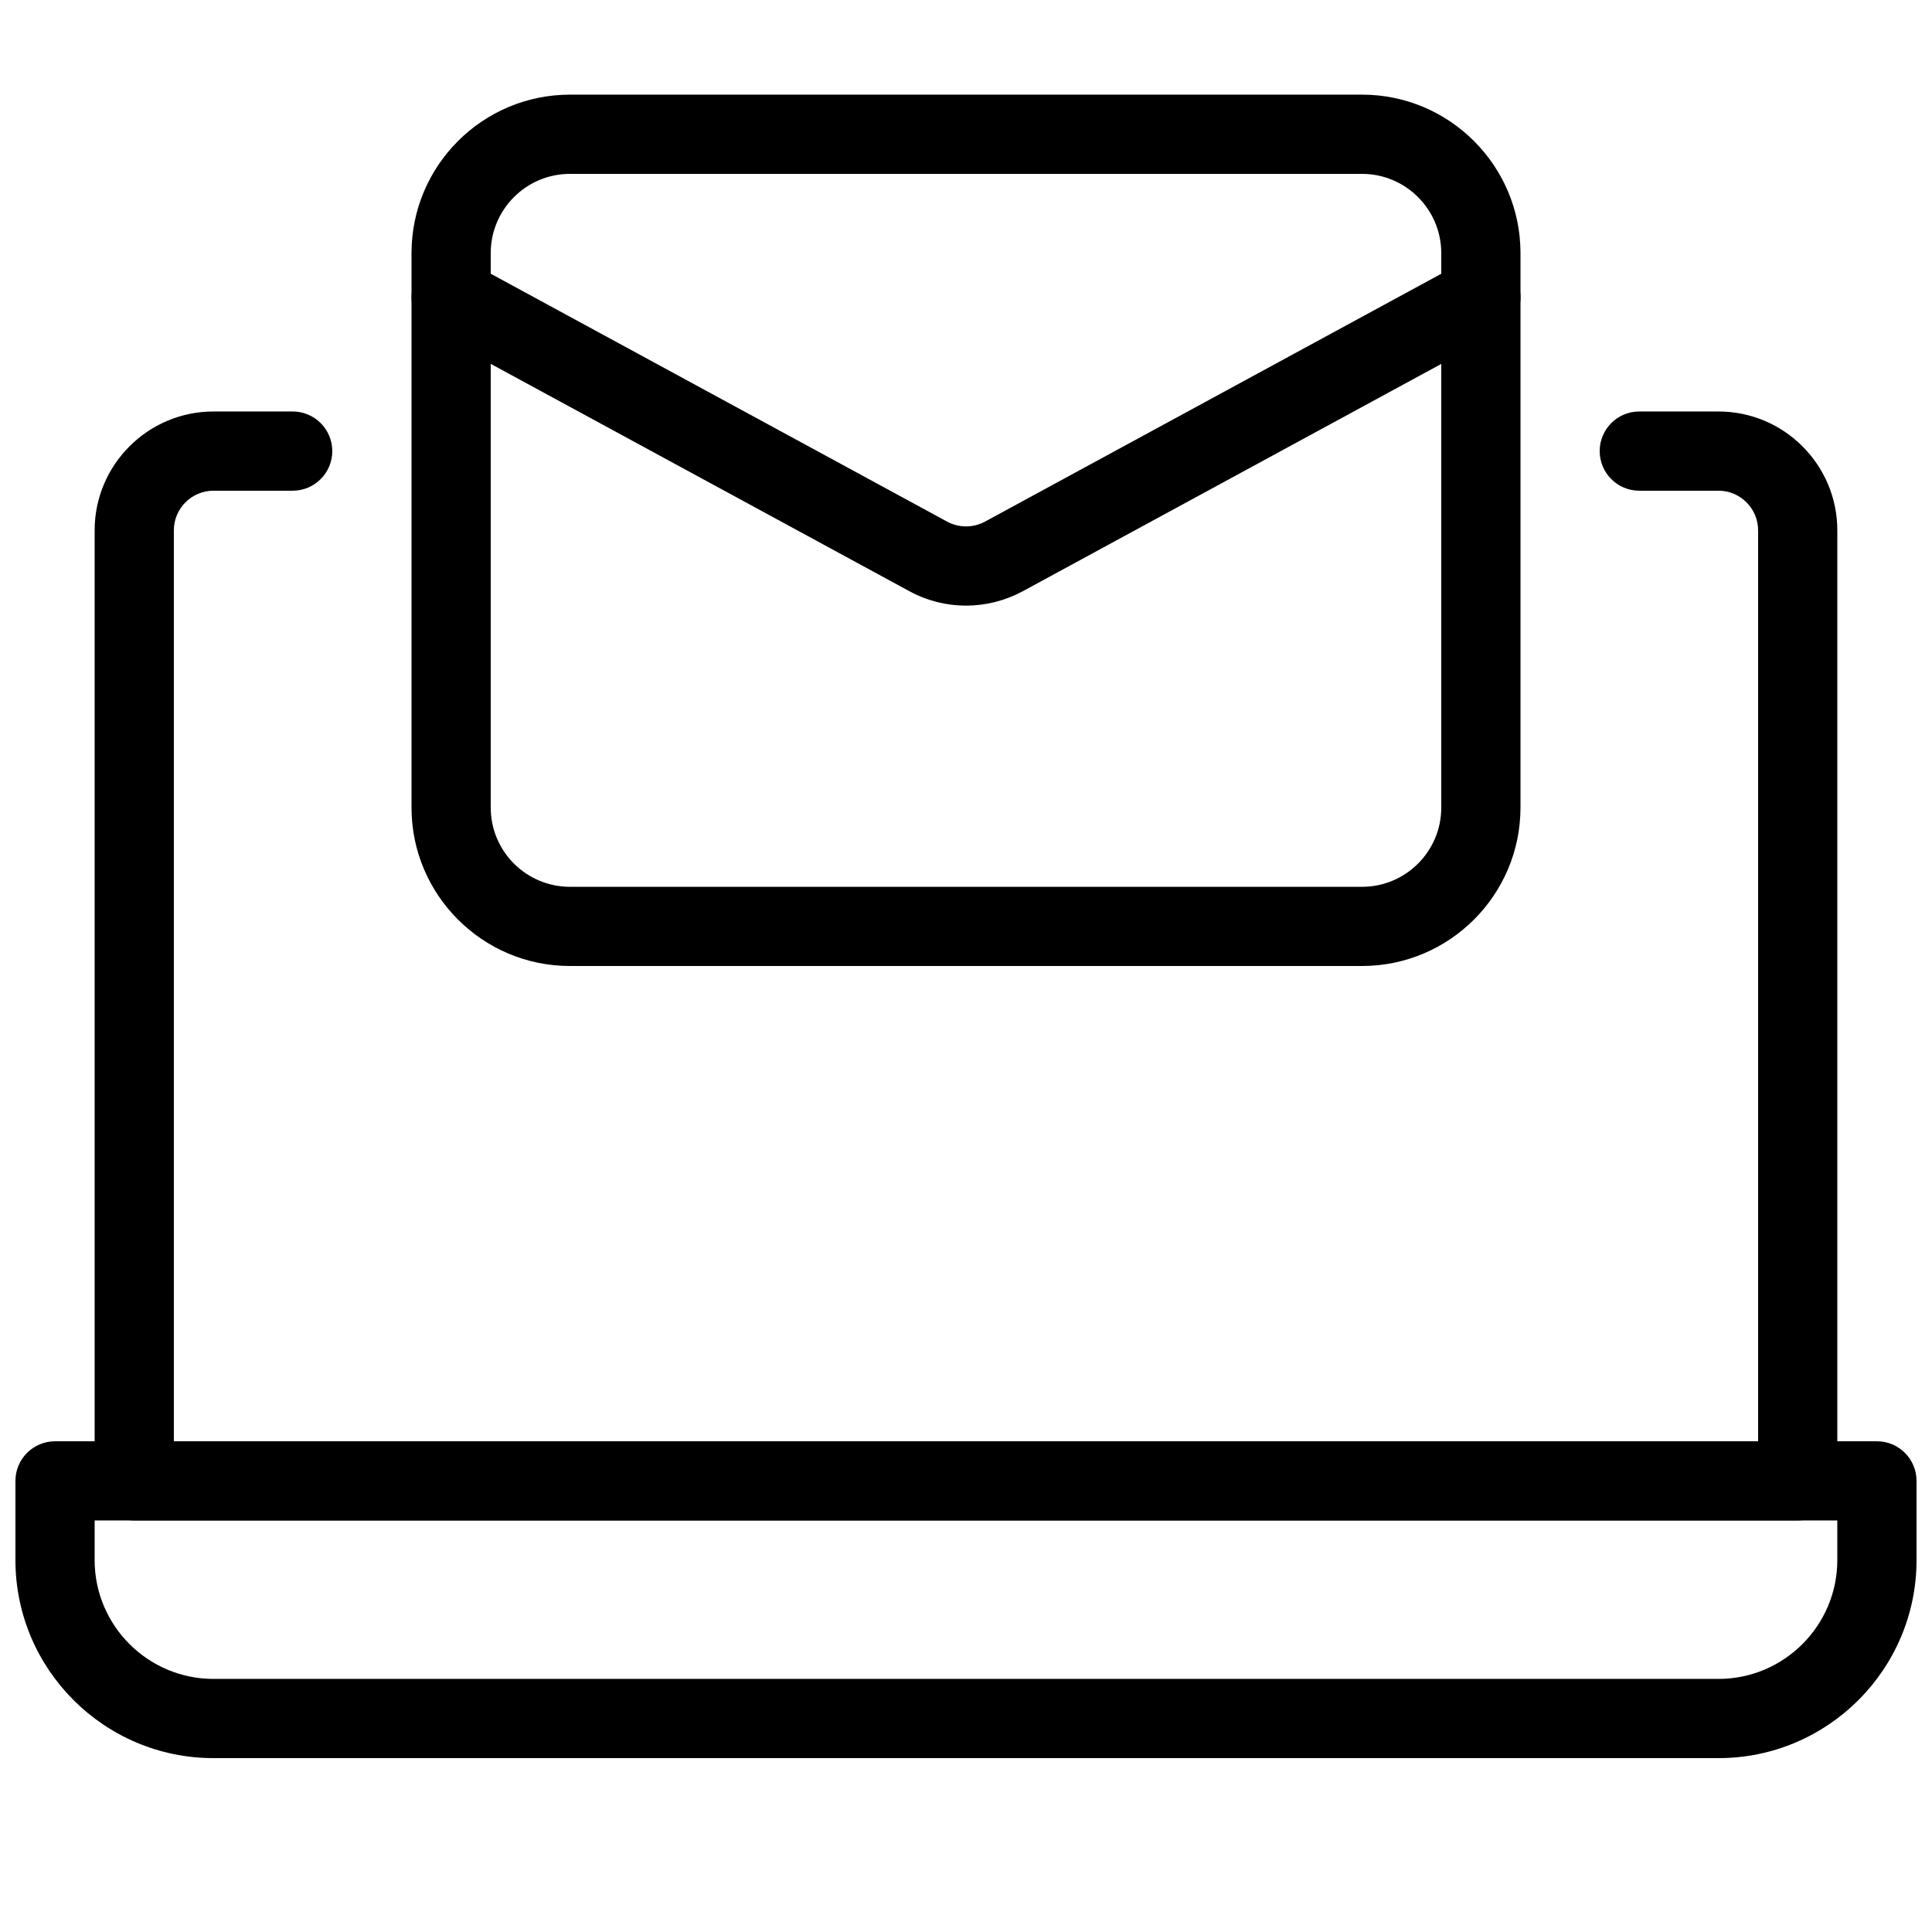 <?xml version="1.0" encoding="UTF-8"?>
<!-- Uploaded to: SVG Repo, www.svgrepo.com, Generator: SVG Repo Mixer Tools -->
<svg width="800px" height="800px" version="1.1" viewBox="144 144 512 512" xmlns="http://www.w3.org/2000/svg">
 <defs>
  <clipPath id="a">
   <path d="m148.09 525h503.81v85h-503.81z"/>
  </clipPath>
 </defs>
 <path d="m620.41 546.94h-440.83c-5.793 0-10.496-4.699-10.496-10.496v-251.91c0-17.355 14.129-31.484 31.488-31.484h20.992c5.793 0 10.496 4.703 10.496 10.496s-4.703 10.496-10.496 10.496h-20.992c-5.773 0-10.496 4.703-10.496 10.496v241.41h419.84v-241.41c0-5.793-4.723-10.496-10.496-10.496h-20.992c-5.793 0-10.496-4.703-10.496-10.496s4.703-10.496 10.496-10.496h20.992c17.363 0 31.488 14.129 31.488 31.488v251.91c0 5.793-4.699 10.492-10.496 10.492z"/>
 <g clip-path="url(#a)">
  <path d="m599.42 609.92h-398.85c-28.949 0-52.48-23.551-52.48-52.48v-20.992c0-5.793 4.703-10.496 10.496-10.496h482.82c5.793 0 10.496 4.703 10.496 10.496v20.992c0 28.93-23.531 52.48-52.48 52.48zm-430.34-62.977v10.496c0 17.363 14.129 31.488 31.488 31.488h398.85c17.359 0 31.488-14.129 31.488-31.488v-10.496z"/>
 </g>
 <path d="m504.96 400h-209.92c-23.152 0-41.984-18.828-41.984-41.984v-146.95c0-23.152 18.828-41.984 41.984-41.984h209.92c23.152 0 41.984 18.828 41.984 41.984v146.95c-0.004 23.152-18.832 41.984-41.988 41.984zm-209.92-209.92c-11.59 0-20.992 9.426-20.992 20.992v146.95c0 11.566 9.406 20.992 20.992 20.992h209.92c11.586 0 20.992-9.426 20.992-20.992l-0.004-146.95c0-11.566-9.406-20.992-20.992-20.992z"/>
 <path d="m400 304.5c-5.164 0-10.328-1.281-15.031-3.84l-126.41-68.645c-5.102-2.769-6.992-9.152-4.219-14.23 2.793-5.102 9.195-6.969 14.234-4.219l126.41 68.664c3.148 1.699 6.887 1.699 10.055 0l126.41-68.664c4.996-2.75 11.441-0.883 14.234 4.219 2.769 5.102 0.883 11.461-4.219 14.234l-126.41 68.664c-4.727 2.539-9.891 3.816-15.055 3.816z"/>
</svg>